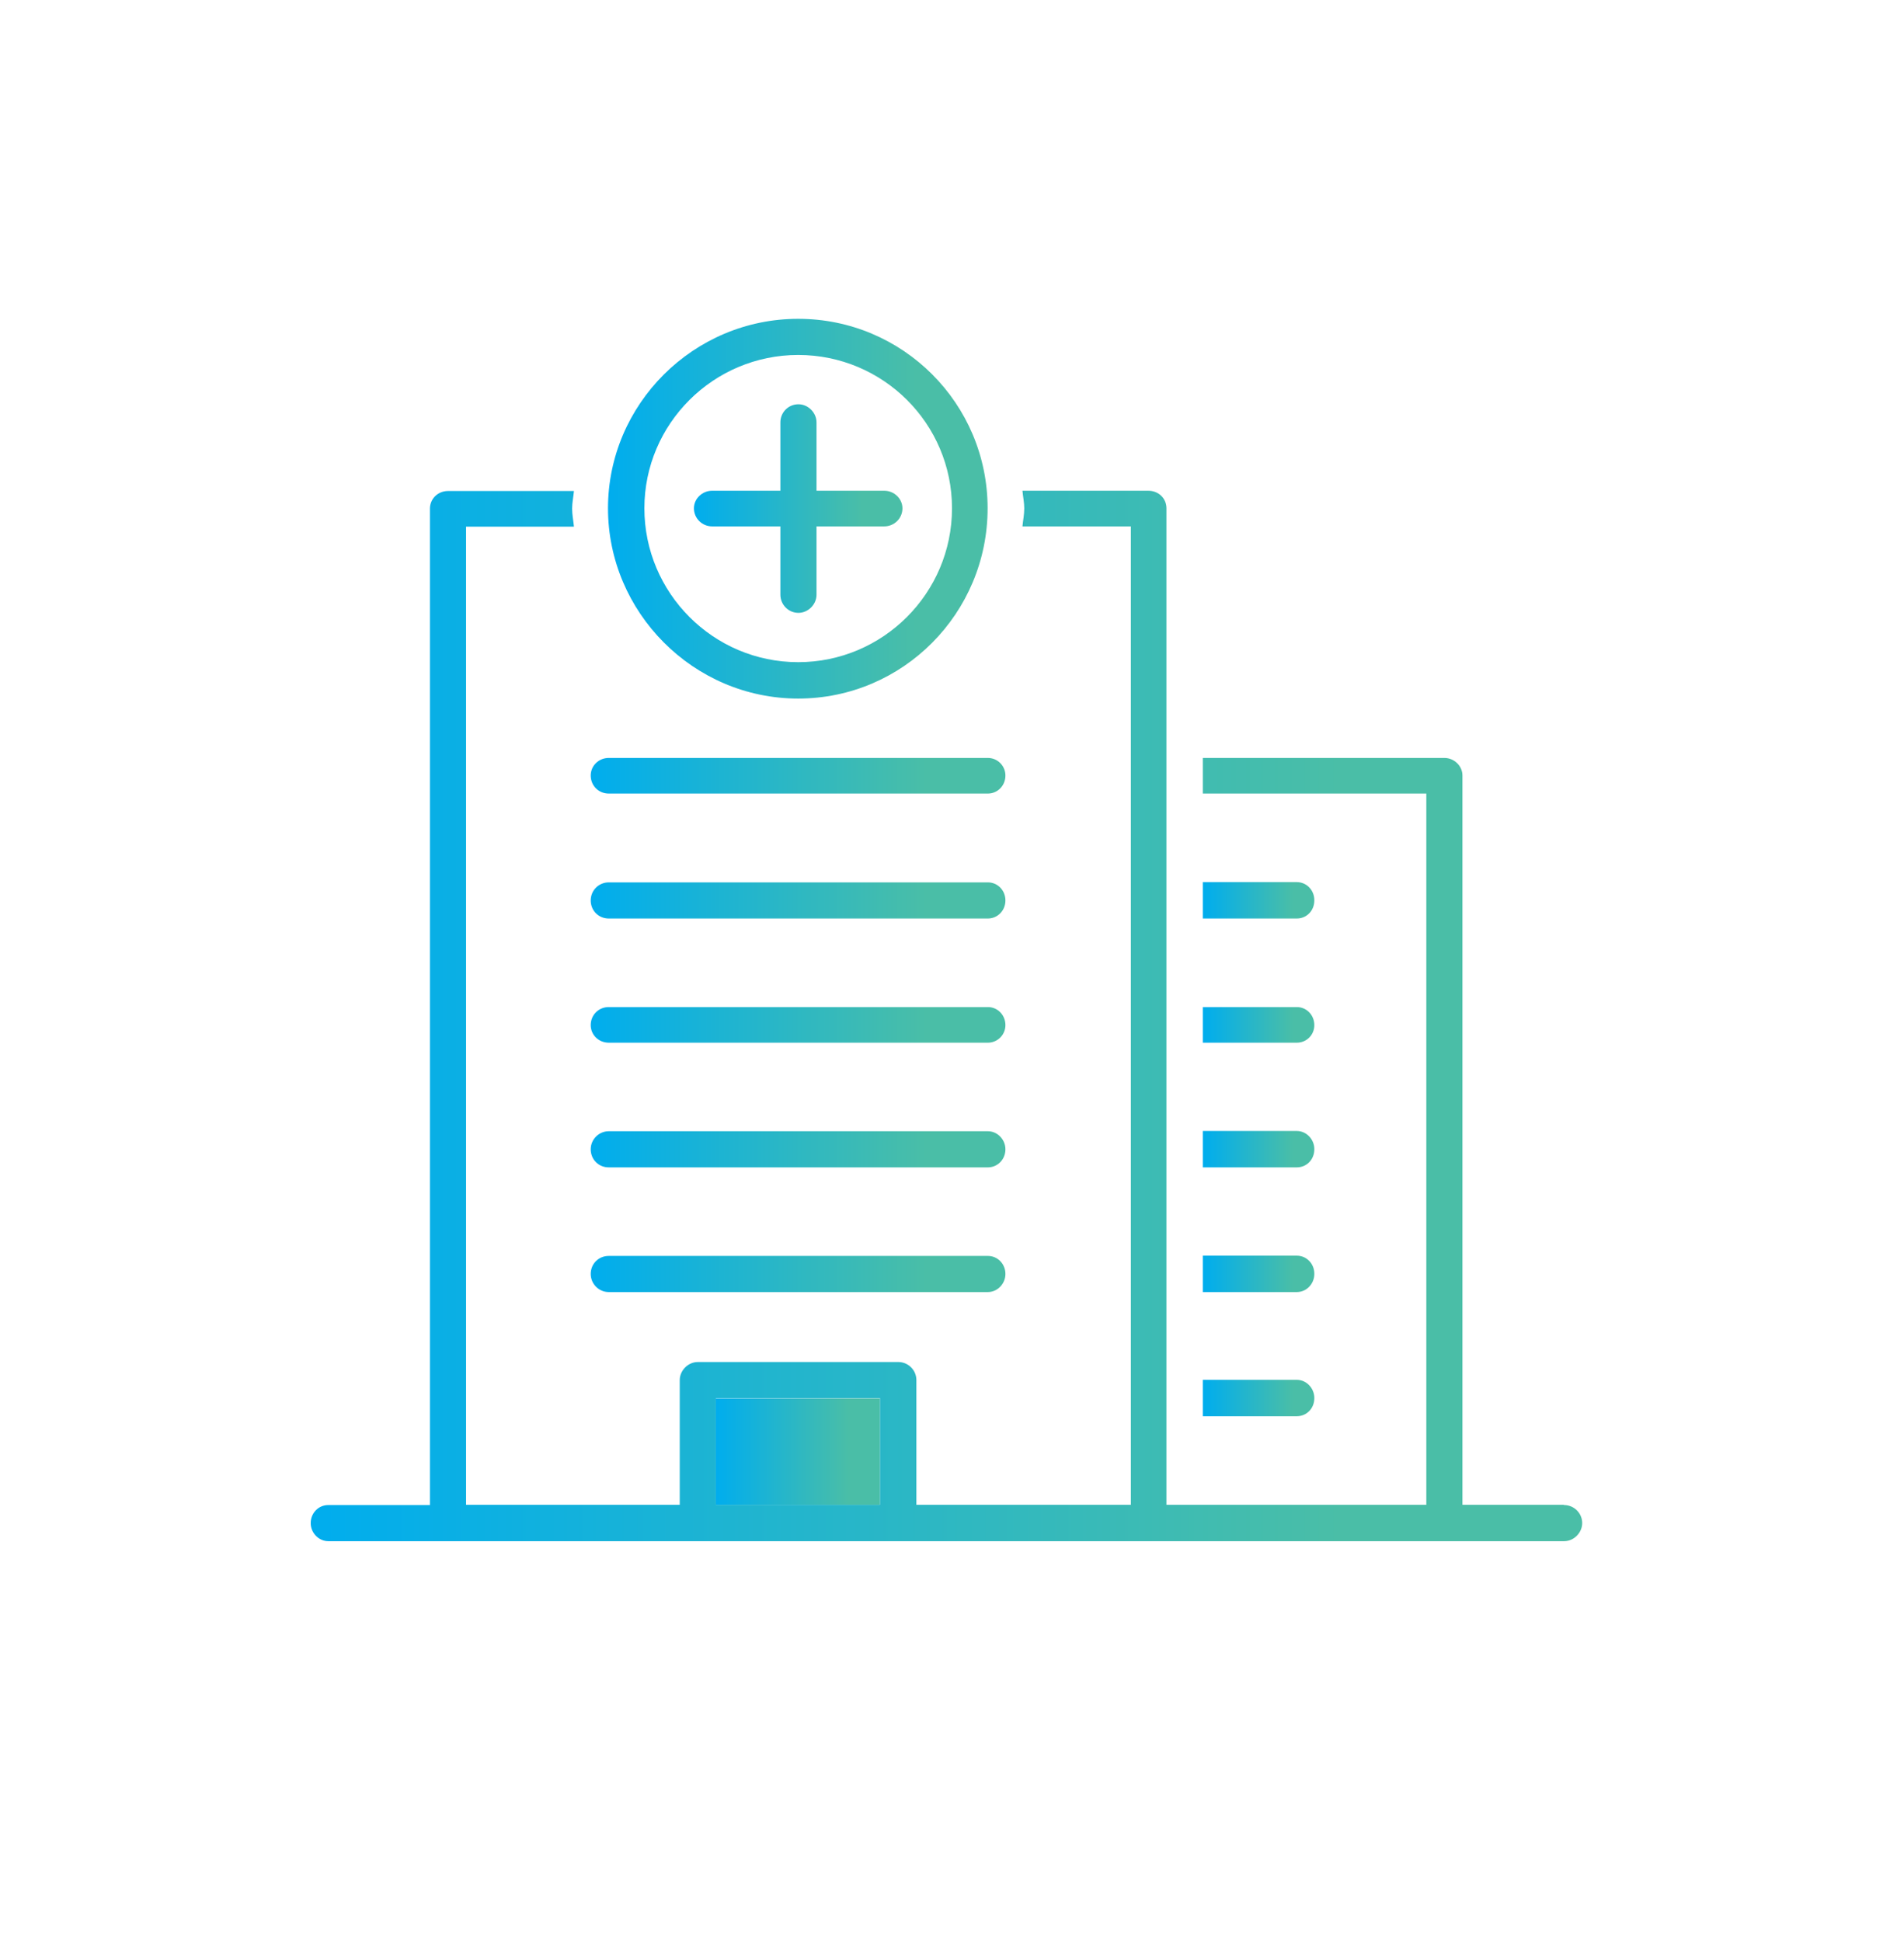 <svg xmlns="http://www.w3.org/2000/svg" xmlns:xlink="http://www.w3.org/1999/xlink" id="Layer_1" viewBox="0 0 73.78 75.24"><defs><style>      .cls-1 {        fill: url(#linear-gradient-8);      }      .cls-2 {        fill: url(#linear-gradient-7);      }      .cls-3 {        fill: url(#linear-gradient-5);      }      .cls-4 {        fill: url(#linear-gradient-6);      }      .cls-5 {        fill: url(#linear-gradient-9);      }      .cls-6 {        fill: url(#linear-gradient-4);      }      .cls-7 {        fill: url(#linear-gradient-3);      }      .cls-8 {        fill: url(#linear-gradient-2);      }      .cls-9 {        fill: url(#linear-gradient);      }      .cls-10 {        fill: url(#linear-gradient-10);      }      .cls-11 {        fill: url(#linear-gradient-11);      }      .cls-12 {        fill: url(#linear-gradient-12);      }      .cls-13 {        fill: url(#linear-gradient-13);      }      .cls-14 {        fill: url(#linear-gradient-14);      }    </style><linearGradient id="linear-gradient" x1="27.74" y1="56.23" x2="34.11" y2="56.23" gradientUnits="userSpaceOnUse"><stop offset="0" stop-color="#00adee"></stop><stop offset=".81" stop-color="#4abea7"></stop></linearGradient><linearGradient id="linear-gradient-2" x1="46.61" y1="34.88" x2="50.93" y2="34.88" xlink:href="#linear-gradient"></linearGradient><linearGradient id="linear-gradient-3" x1="46.61" y1="39.7" x2="50.93" y2="39.7" xlink:href="#linear-gradient"></linearGradient><linearGradient id="linear-gradient-4" x1="46.61" y1="44.52" x2="50.93" y2="44.52" xlink:href="#linear-gradient"></linearGradient><linearGradient id="linear-gradient-5" x1="46.61" y1="49.35" x2="50.93" y2="49.35" xlink:href="#linear-gradient"></linearGradient><linearGradient id="linear-gradient-6" x1="46.61" y1="54.16" x2="50.93" y2="54.16" xlink:href="#linear-gradient"></linearGradient><linearGradient id="linear-gradient-7" x1="22.88" y1="30.05" x2="38.96" y2="30.05" xlink:href="#linear-gradient"></linearGradient><linearGradient id="linear-gradient-8" x1="22.88" y1="34.88" x2="38.96" y2="34.88" xlink:href="#linear-gradient"></linearGradient><linearGradient id="linear-gradient-9" x1="22.88" y1="39.7" x2="38.96" y2="39.7" xlink:href="#linear-gradient"></linearGradient><linearGradient id="linear-gradient-10" x1="22.88" y1="44.52" x2="38.96" y2="44.52" xlink:href="#linear-gradient"></linearGradient><linearGradient id="linear-gradient-11" x1="22.88" y1="49.35" x2="38.96" y2="49.35" xlink:href="#linear-gradient"></linearGradient><linearGradient id="linear-gradient-12" x1="12.02" y1="39.36" x2="61.3" y2="39.36" xlink:href="#linear-gradient"></linearGradient><linearGradient id="linear-gradient-13" x1="23.57" y1="19.71" x2="38.28" y2="19.71" xlink:href="#linear-gradient"></linearGradient><linearGradient id="linear-gradient-14" x1="26.87" y1="19.71" x2="34.97" y2="19.71" xlink:href="#linear-gradient"></linearGradient></defs><rect class="cls-9" x="27.74" y="54.17" width="6.36" height="4.12"></rect><path class="cls-8" d="M50.93,34.88c0,.4-.3.7-.68.7h-3.64v-1.41h3.64c.38,0,.68.31.68.7Z"></path><path class="cls-7" d="M50.93,39.71c0,.38-.3.68-.68.68h-3.64v-1.38h3.64c.38,0,.68.31.68.7Z"></path><path class="cls-6" d="M50.93,44.52c0,.4-.3.7-.68.7h-3.64v-1.41h3.64c.38,0,.68.33.68.7Z"></path><path class="cls-3" d="M50.93,49.35c0,.38-.3.7-.68.7h-3.64v-1.41h3.64c.38,0,.68.31.68.7Z"></path><path class="cls-4" d="M50.93,54.16c0,.4-.3.7-.68.7h-3.64v-1.41h3.64c.38,0,.68.33.68.7Z"></path><path class="cls-2" d="M38.96,30.04c0,.4-.31.7-.68.7h-14.69c-.4,0-.7-.31-.7-.7,0-.38.31-.68.7-.68h14.69c.38,0,.68.31.68.68Z"></path><path class="cls-1" d="M38.96,34.88c0,.4-.31.7-.68.7h-14.69c-.4,0-.7-.31-.7-.7s.31-.7.7-.7h14.69c.38,0,.68.31.68.7Z"></path><path class="cls-5" d="M38.96,39.71c0,.38-.31.68-.68.68h-14.69c-.4,0-.7-.31-.7-.68,0-.4.31-.7.7-.7h14.69c.38,0,.68.31.68.7Z"></path><path class="cls-10" d="M38.96,44.52c0,.4-.31.7-.68.7h-14.69c-.4,0-.7-.31-.7-.7,0-.38.31-.7.7-.7h14.69c.38,0,.68.33.68.7Z"></path><path class="cls-11" d="M38.96,49.35c0,.38-.31.7-.68.7h-14.69c-.4,0-.7-.33-.7-.7,0-.4.31-.7.7-.7h14.69c.38,0,.68.31.68.7Z"></path><path class="cls-12" d="M60.59,58.29h-3.92v-28.25c0-.38-.33-.68-.7-.68h-9.36v1.38h8.66v27.55h-10.07V19.69c0-.38-.3-.68-.7-.68h-4.88c.02.23.07.45.07.68,0,.26-.05.47-.07.7h4.2v37.9h-8.31v-4.83c0-.38-.31-.7-.7-.7h-7.77c-.38,0-.7.33-.7.7v4.83h-8.28V20.4h4.18c-.02-.23-.07-.45-.07-.7,0-.23.05-.45.07-.68h-4.88c-.4,0-.7.31-.7.68v38.6h-3.94c-.38,0-.68.31-.68.7,0,.38.31.7.68.7h47.89c.38,0,.7-.33.7-.7,0-.4-.33-.7-.7-.7ZM34.1,58.29h-6.36v-4.13h6.36v4.13Z"></path><path class="cls-13" d="M30.93,12.35c-4.06,0-7.37,3.31-7.37,7.34s3.31,7.37,7.37,7.37,7.34-3.31,7.34-7.37-3.29-7.34-7.34-7.34ZM30.93,25.65c-3.29,0-5.96-2.68-5.96-5.96s2.68-5.94,5.96-5.94,5.96,2.65,5.96,5.94-2.68,5.96-5.96,5.96Z"></path><path class="cls-14" d="M34.97,19.69c0,.4-.33.7-.7.7h-2.63v2.65c0,.38-.33.7-.7.7-.4,0-.7-.33-.7-.7v-2.65h-2.65c-.38,0-.7-.31-.7-.7,0-.38.33-.68.7-.68h2.65v-2.65c0-.38.3-.7.7-.7.38,0,.7.33.7.7v2.65h2.63c.38,0,.7.31.7.68Z"></path></svg>